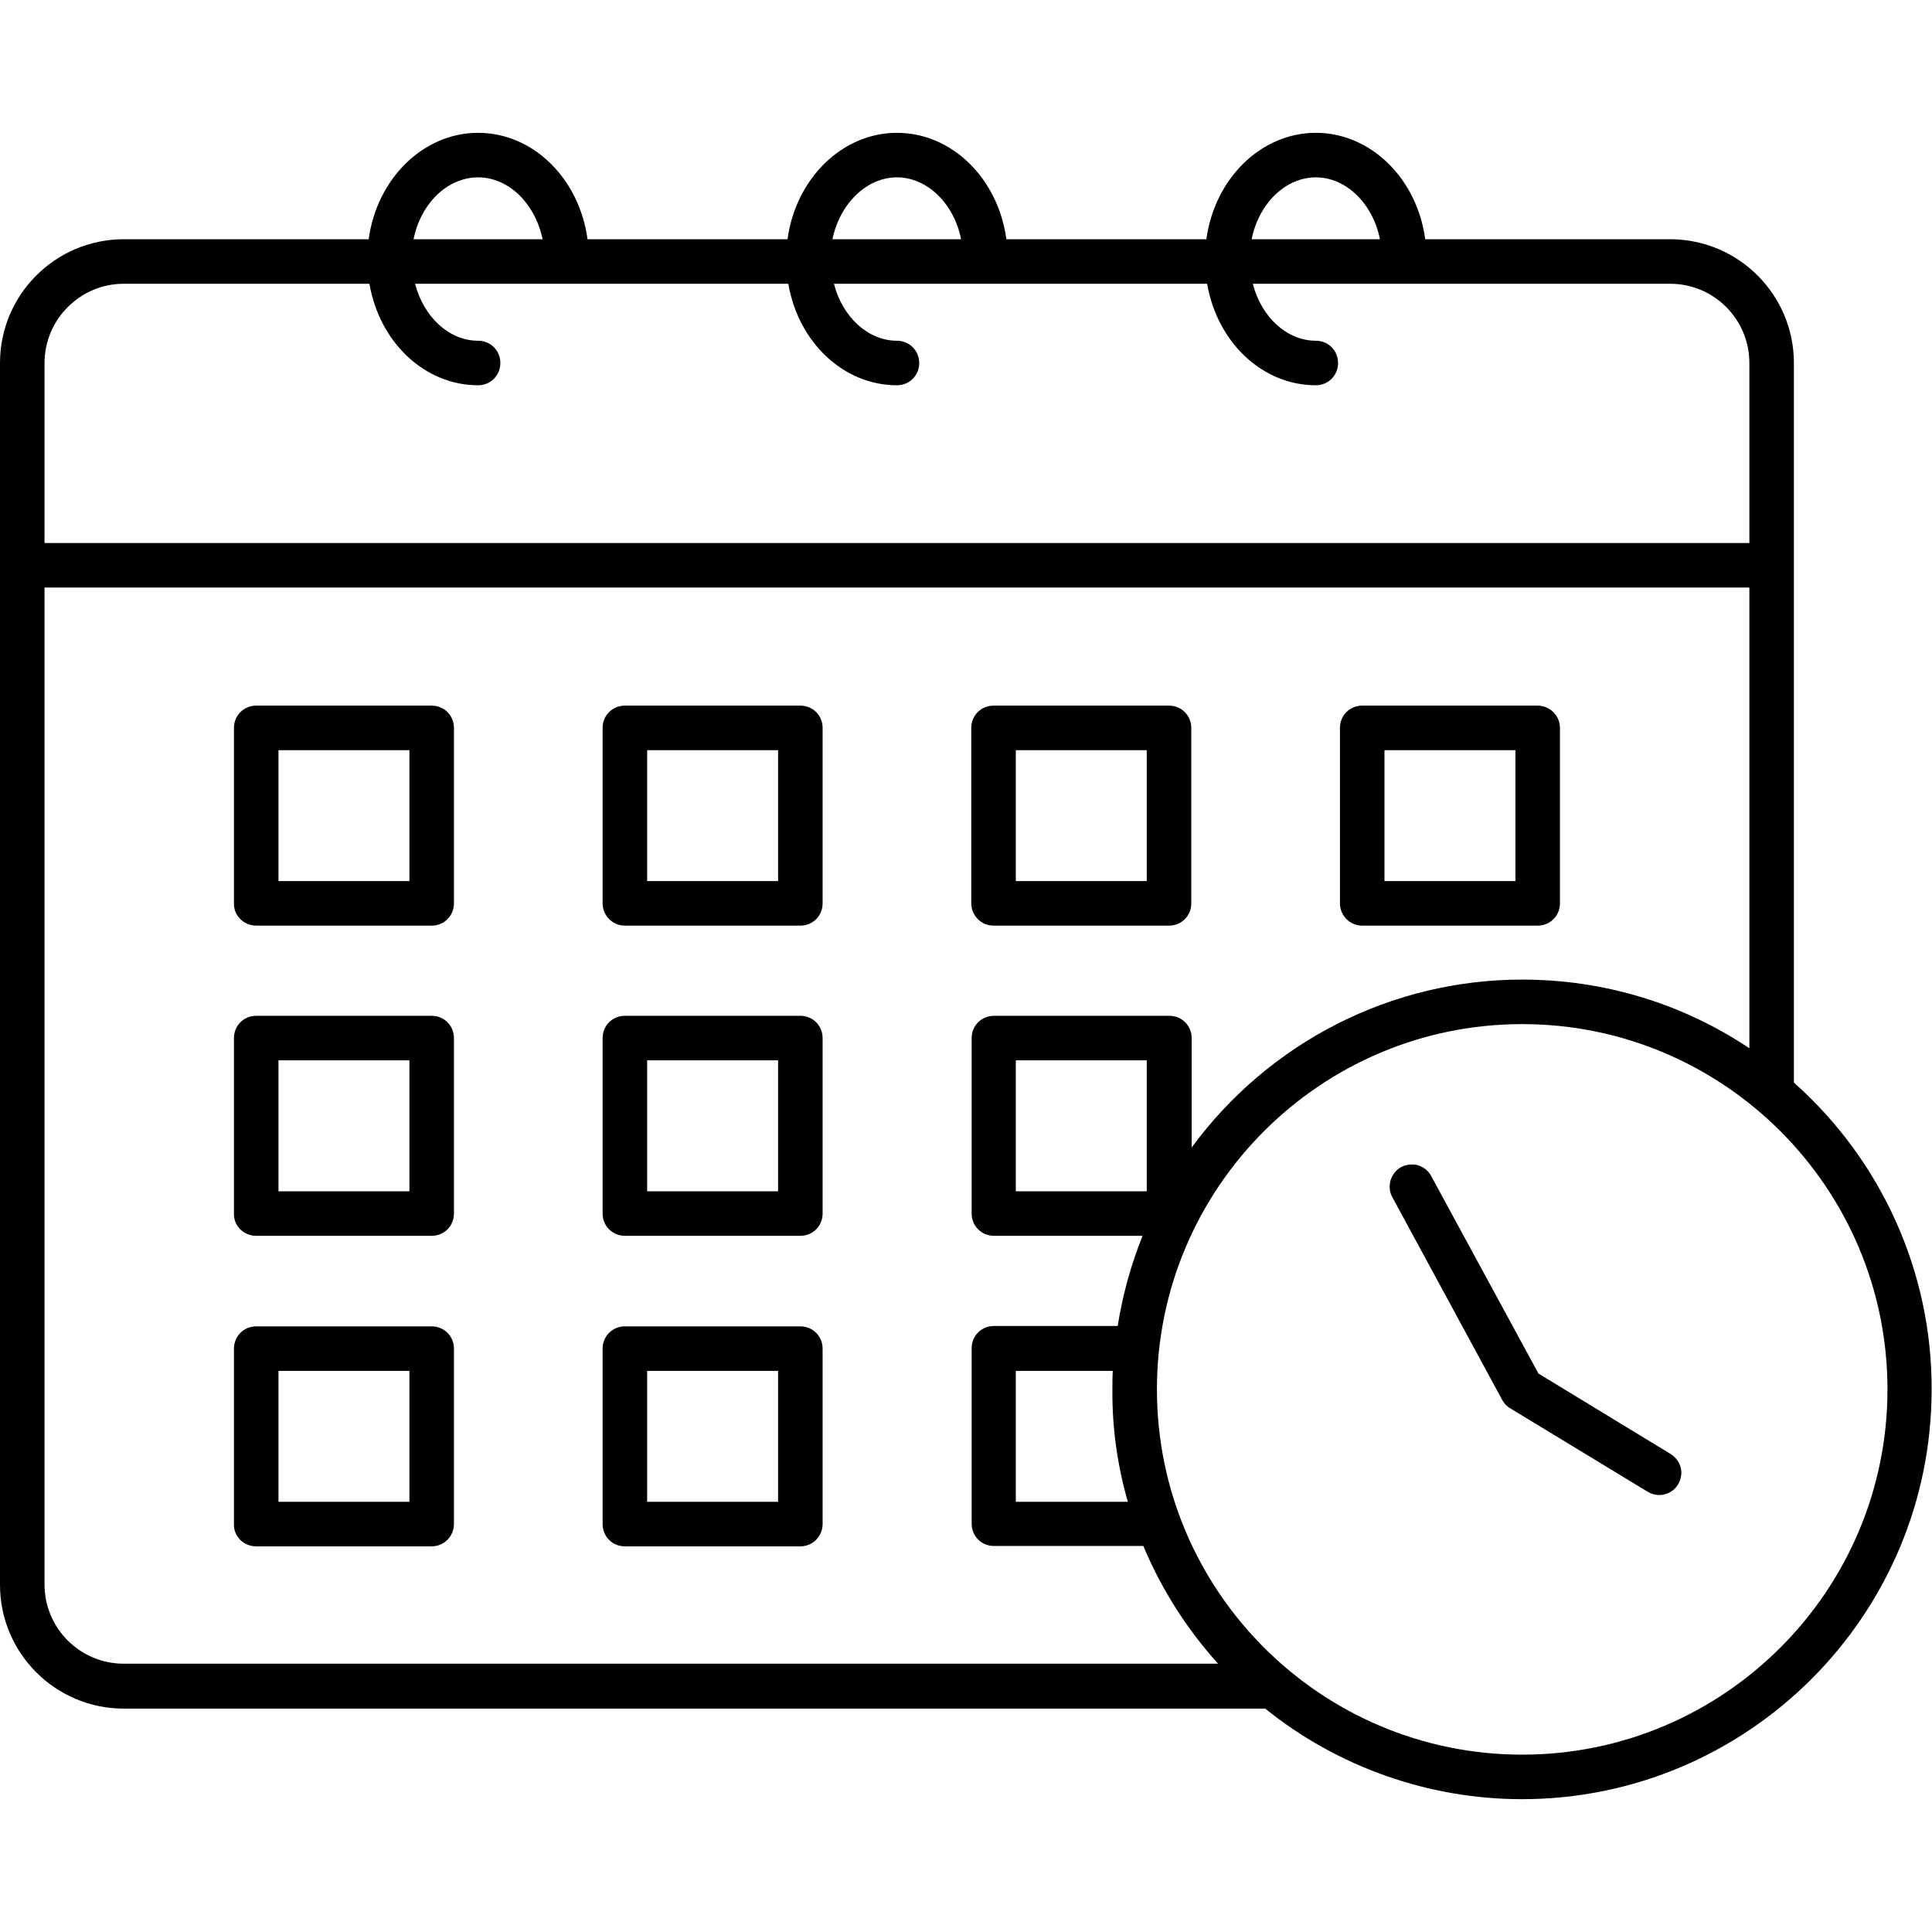 <?xml version="1.0" encoding="UTF-8"?> <svg xmlns="http://www.w3.org/2000/svg" id="_x31_6_Monthly_Timetable" viewBox="0 0 512 512"><path d="m67.9 245.3h46.5c3.3 0 5.9-2.6 5.9-5.9v-46.5c0-3.3-2.6-5.9-5.9-5.9h-46.5c-3.3 0-5.9 2.6-5.9 5.9v46.5c-.1 3.2 2.6 5.9 5.9 5.9zm40.6-46.5v34.7h-34.7v-34.7zm260.5 118.5c-.8-1.4-.9-3-.5-4.5.5-1.5 1.5-2.8 2.8-3.5s3-.9 4.5-.5c1.5.5 2.8 1.5 3.5 2.9l28.4 52.3 35 21.3c1.3.8 2.3 2.1 2.7 3.6s.1 3.1-.7 4.5c-1.1 1.8-3 2.8-5 2.8-1.1 0-2.1-.3-3.1-.9l-36.4-22.1c-.9-.5-1.6-1.3-2.1-2.2zm106.4-30.4v-190.7c0-18.1-14.7-32.8-32.8-32.8h-64.9c-2.2-16.2-14.5-28.2-29-28.2s-26.8 12.1-29 28.2h-53c-2.2-16.2-14.5-28.2-29-28.2s-26.8 12.1-29 28.2h-53c-2.2-16.2-14.5-28.2-29-28.2s-26.8 12.1-29 28.2h-64.9c-18.1 0-32.8 14.7-32.8 32.8v323.8c0 18.1 14.7 32.8 32.8 32.8h302.5c19.2 15.5 43.4 24 68 24 59.9 0 108.6-48.7 108.6-108.6.1-31-13.2-60.6-36.5-81.3zm-11.8-9.1c-17.8-11.9-38.6-18.2-60.2-18.2-34.7 0-67.1 16.6-87.6 44.5v-29c0-3.3-2.6-5.9-5.9-5.9h-46.5c-3.3 0-5.9 2.6-5.9 5.9v46.5c0 3.3 2.6 5.9 5.9 5.9h39.4c-3.1 7.7-5.3 15.7-6.6 23.9h-32.8c-3.3 0-5.9 2.6-5.9 5.9v46.5c0 3.3 2.6 5.9 5.9 5.9h39.6c4.7 11.3 11.5 22 19.8 31.2h-290c-11.6 0-21-9.4-21-21v-264.2h451.8zm-164.7 120.2h-29.7v-34.7h25.7c-.1 1.6-.1 3.3-.1 4.9-.1 10.1 1.3 20.1 4.1 29.8zm-29.7-82.3v-34.7h34.7v34.7zm134.2-44.3c53.4 0 96.8 43.4 96.8 96.8s-43.4 96.8-96.8 96.8-96.8-43.4-96.8-96.8 43.4-96.8 96.8-96.8zm-370.6-196.2h65.1c2.7 15.6 14.7 26.9 28.8 26.9 3.3 0 5.9-2.6 5.9-5.9s-2.6-5.9-5.9-5.9c-7.6 0-14.4-6.2-16.7-15.1h98.9c2.7 15.6 14.7 26.9 28.8 26.9 3.3 0 5.9-2.6 5.9-5.9s-2.6-5.9-5.9-5.9c-7.6 0-14.4-6.2-16.7-15.1h98.9c2.7 15.6 14.7 26.9 28.8 26.9 3.3 0 5.9-2.6 5.9-5.9s-2.6-5.9-5.9-5.9c-7.6 0-14.4-6.2-16.7-15.1h110.6c11.6 0 21 9.4 21 21v47.7h-451.8v-47.7c0-11.5 9.4-21 21-21zm298.9-11.8c1.9-9.5 9-16.4 17-16.4s15.1 6.9 17 16.4zm-94-16.4c8 0 15.1 6.9 17 16.4h-34.1c2-9.5 9.1-16.4 17.1-16.4zm-128.1 16.4c1.9-9.5 9-16.4 17.1-16.4s15.1 6.9 17.1 16.4zm56 346.4h46.5c3.3 0 5.9-2.7 5.9-5.9v-46.5c0-3.3-2.6-5.9-5.9-5.9h-46.5c-3.3 0-5.9 2.6-5.9 5.9v46.5c0 3.3 2.6 5.9 5.9 5.9zm5.9-11.8v-34.7h34.7v34.7zm-5.9-70.5h46.5c3.3 0 5.9-2.6 5.9-5.9v-46.5c0-3.3-2.6-5.9-5.9-5.9h-46.5c-3.3 0-5.9 2.6-5.9 5.9v46.5c0 3.3 2.6 5.9 5.9 5.9zm5.9-11.8v-34.7h34.7v34.7zm-103.6 11.8h46.5c3.3 0 5.9-2.6 5.9-5.9v-46.5c0-3.3-2.6-5.9-5.9-5.9h-46.5c-3.3 0-5.9 2.6-5.9 5.9v46.5c-.1 3.3 2.6 5.9 5.9 5.9zm40.6-46.5v34.7h-34.7v-34.7zm-40.6 128.8h46.5c3.3 0 5.9-2.7 5.9-5.9v-46.5c0-3.3-2.6-5.9-5.9-5.9h-46.5c-3.3 0-5.9 2.6-5.9 5.9v46.5c-.1 3.3 2.6 5.9 5.9 5.9zm40.6-46.5v34.7h-34.7v-34.7zm252.5-118h46.5c3.3 0 5.9-2.6 5.9-5.9v-46.5c0-3.3-2.7-5.9-5.9-5.9h-46.5c-3.3 0-5.9 2.6-5.9 5.9v46.5c0 3.2 2.6 5.9 5.9 5.9zm5.9-11.8v-34.7h34.7v34.7zm-103.6 11.8h46.5c3.3 0 5.9-2.6 5.9-5.9v-46.5c0-3.3-2.6-5.9-5.9-5.9h-46.5c-3.3 0-5.9 2.6-5.9 5.9v46.5c0 3.2 2.6 5.9 5.9 5.9zm5.9-11.8v-34.7h34.7v34.7zm-103.6 11.8h46.5c3.3 0 5.9-2.6 5.9-5.9v-46.5c0-3.3-2.6-5.9-5.9-5.9h-46.5c-3.3 0-5.9 2.6-5.9 5.9v46.5c0 3.2 2.6 5.9 5.9 5.9zm5.9-11.8v-34.7h34.7v34.7z"></path></svg> 